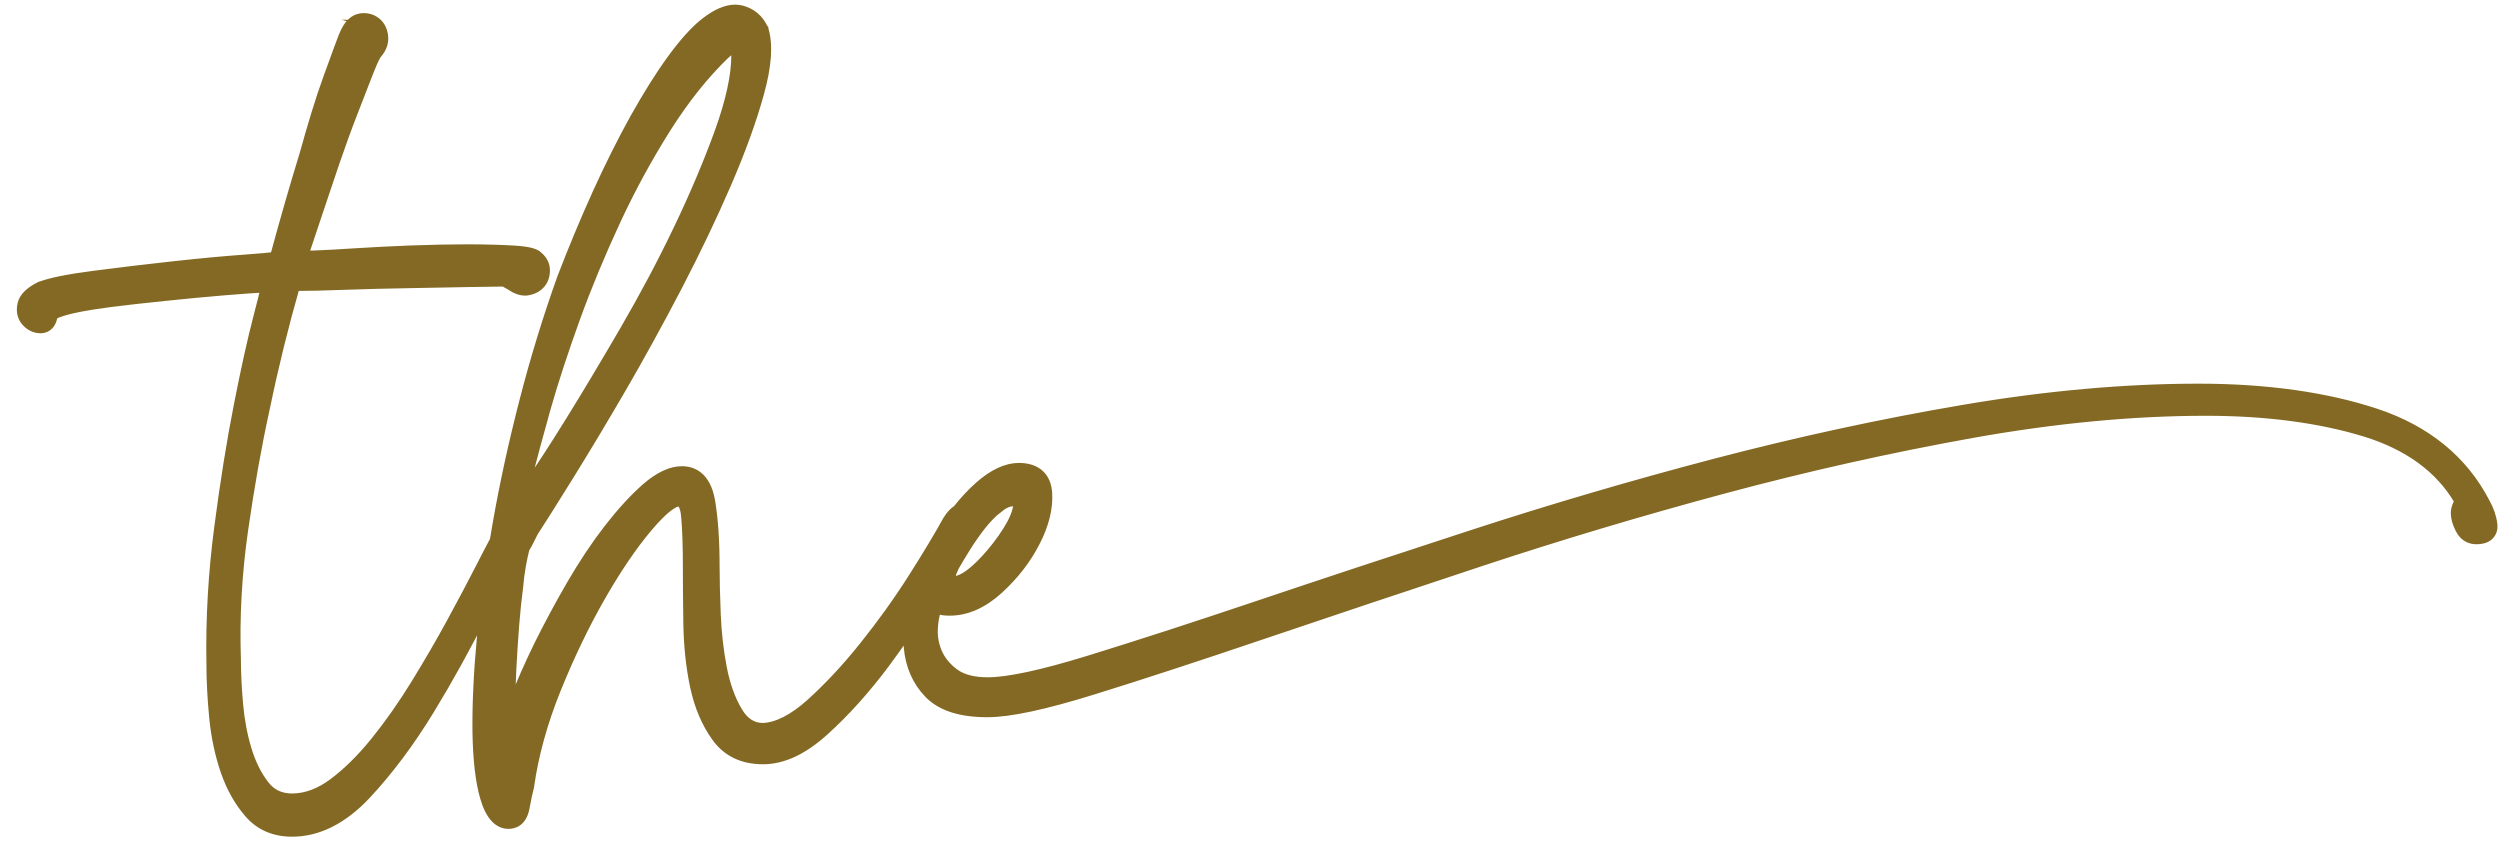 <svg width="118" height="40" viewBox="0 0 118 40" fill="none" xmlns="http://www.w3.org/2000/svg">
<path d="M116.033 23.647L116.024 23.671L115.97 23.773C115.897 23.919 115.858 24.07 115.858 24.22C115.858 24.444 115.926 24.696 116.072 24.983C116.291 25.42 116.631 25.508 116.883 25.508C117.184 25.508 117.407 25.43 117.548 25.27C117.631 25.177 117.728 25.007 117.694 24.74C117.655 24.405 117.539 24.06 117.344 23.71C116.3 21.69 114.552 20.262 112.153 19.465C109.798 18.688 106.977 18.289 103.767 18.289C100.295 18.289 96.556 18.625 92.657 19.29C88.768 19.951 84.82 20.81 80.911 21.835C77.012 22.86 73.161 23.992 69.466 25.197C65.795 26.392 62.371 27.523 59.297 28.558C56.238 29.588 53.563 30.452 51.353 31.133C49.163 31.808 47.566 32.148 46.619 32.148C45.978 32.148 45.478 32.021 45.123 31.779C44.764 31.526 44.492 31.22 44.322 30.865C44.152 30.506 44.069 30.117 44.084 29.709C44.099 29.355 44.152 29.049 44.244 28.791C44.424 28.869 44.647 28.879 44.827 28.879C45.633 28.879 46.425 28.529 47.182 27.834C47.906 27.169 48.483 26.426 48.901 25.61C49.328 24.784 49.523 24.007 49.484 23.293C49.44 22.477 48.945 22.03 48.09 22.03C47.493 22.03 46.852 22.331 46.187 22.919C45.827 23.239 45.483 23.608 45.157 24.021C44.997 24.118 44.842 24.284 44.686 24.531V24.541L44.676 24.551C44.293 25.245 43.749 26.154 43.055 27.247C42.36 28.344 41.583 29.423 40.753 30.462C39.923 31.502 39.073 32.41 38.233 33.168C37.427 33.892 36.679 34.275 36.014 34.304C35.533 34.304 35.149 34.057 34.853 33.551C34.518 32.988 34.275 32.298 34.125 31.511C33.969 30.7 33.872 29.845 33.838 28.971C33.804 28.087 33.785 27.339 33.785 26.741C33.785 25.503 33.712 24.458 33.571 23.637C33.362 22.438 32.702 22.185 32.182 22.185C31.663 22.185 31.08 22.457 30.463 22.996C29.89 23.501 29.293 24.152 28.686 24.934C28.084 25.712 27.492 26.601 26.928 27.572C26.365 28.543 25.846 29.51 25.389 30.433C24.933 31.366 24.539 32.259 24.219 33.09C24.185 33.177 24.151 33.265 24.122 33.352C24.141 32.769 24.165 32.153 24.195 31.521C24.229 30.86 24.272 30.185 24.326 29.5C24.379 28.83 24.442 28.233 24.51 27.723C24.544 27.339 24.588 27.004 24.641 26.707C24.69 26.426 24.748 26.158 24.811 25.906C24.879 25.804 24.942 25.687 25.01 25.551L25.064 25.444L25.214 25.143C25.593 24.56 26.151 23.676 26.919 22.438C27.671 21.228 28.497 19.849 29.371 18.348C30.245 16.842 31.134 15.224 32.012 13.544C32.891 11.853 33.673 10.216 34.338 8.677C35.008 7.127 35.528 5.694 35.878 4.426C36.247 3.095 36.315 2.095 36.087 1.366V1.351L36.072 1.337C35.858 0.871 35.504 0.569 35.013 0.438C34.916 0.414 34.809 0.399 34.703 0.399C34.275 0.399 33.804 0.599 33.265 1.016C32.789 1.385 32.255 1.973 31.682 2.76C31.114 3.537 30.526 4.48 29.924 5.553C29.327 6.627 28.73 7.822 28.147 9.104C27.564 10.391 27.006 11.732 26.482 13.097C25.811 14.967 25.214 16.91 24.709 18.872C24.199 20.84 23.772 22.787 23.442 24.662C23.393 24.939 23.35 25.216 23.301 25.493C23.121 25.828 22.922 26.207 22.704 26.639C22.286 27.455 21.81 28.359 21.286 29.321C20.771 30.268 20.198 31.254 19.581 32.259C18.974 33.245 18.334 34.159 17.678 34.97C17.027 35.776 16.362 36.432 15.702 36.922C15.07 37.394 14.429 37.632 13.793 37.632C13.249 37.632 12.832 37.437 12.521 37.029C12.176 36.587 11.899 36.034 11.7 35.383C11.496 34.717 11.361 33.993 11.293 33.231C11.225 32.459 11.191 31.749 11.191 31.123C11.123 29.136 11.234 27.091 11.53 25.027C11.827 22.953 12.171 21.019 12.555 19.28C12.958 17.328 13.434 15.399 13.963 13.553C14.57 13.553 15.333 13.534 16.231 13.5C17.241 13.466 18.27 13.437 19.28 13.422C20.3 13.403 21.237 13.388 22.097 13.369C22.903 13.354 23.456 13.345 23.777 13.345L24.068 13.51C24.316 13.684 24.559 13.772 24.782 13.772C24.835 13.772 24.884 13.772 24.933 13.757C25.19 13.709 25.399 13.597 25.549 13.422C25.7 13.247 25.777 13.024 25.777 12.762C25.777 12.567 25.714 12.29 25.418 12.048C25.292 11.931 25.044 11.814 24.19 11.766C23.583 11.732 22.859 11.712 22.038 11.712C21.218 11.712 20.334 11.732 19.392 11.766C18.45 11.8 17.581 11.848 16.804 11.897C15.993 11.95 15.352 11.984 14.837 12.004C14.662 12.009 14.522 12.014 14.405 12.014H14.395C14.42 11.926 14.459 11.805 14.512 11.644L14.682 11.139L15.095 9.905C15.323 9.221 15.575 8.468 15.857 7.642C16.139 6.821 16.42 6.044 16.697 5.335C16.979 4.616 17.226 3.984 17.435 3.435C17.717 2.712 17.824 2.58 17.843 2.561L17.853 2.551L17.863 2.542C18.091 2.265 18.183 1.968 18.134 1.657C18.086 1.347 17.945 1.113 17.722 0.963C17.557 0.851 17.372 0.798 17.178 0.798C17.115 0.798 17.052 0.803 16.988 0.817C16.702 0.871 16.464 1.079 16.279 1.444C16.202 1.594 16.095 1.861 15.949 2.265C15.838 2.576 15.707 2.93 15.561 3.328L15.449 3.634C15.255 4.169 15.056 4.761 14.866 5.388C14.677 6.015 14.488 6.656 14.313 7.292C13.876 8.71 13.41 10.323 12.934 12.077C12.769 12.096 12.409 12.135 11.618 12.193C10.642 12.261 9.496 12.368 8.209 12.509C6.917 12.65 5.655 12.8 4.465 12.956C3.222 13.116 2.382 13.286 1.896 13.471H1.882L1.867 13.48C1.357 13.733 1.076 14.024 1.003 14.36C0.911 14.782 1.061 15.059 1.202 15.215C1.396 15.433 1.644 15.55 1.916 15.55C2.076 15.55 2.45 15.487 2.537 14.918C2.601 14.865 2.926 14.666 4.358 14.437C4.781 14.369 5.456 14.277 6.374 14.175C7.296 14.073 8.243 13.976 9.185 13.884C10.185 13.791 11.001 13.723 11.681 13.675C12.021 13.65 12.288 13.636 12.468 13.631C12.424 13.84 12.332 14.233 12.142 14.947C11.861 16.016 11.55 17.425 11.215 19.13C10.88 20.83 10.569 22.768 10.292 24.891C10.011 27.018 9.884 29.189 9.923 31.337C9.923 32.114 9.967 32.964 10.054 33.862C10.142 34.776 10.326 35.63 10.593 36.408C10.865 37.195 11.249 37.875 11.729 38.423C12.239 39.011 12.934 39.312 13.788 39.312C15.022 39.312 16.212 38.715 17.319 37.535C18.377 36.403 19.392 35.048 20.329 33.508C21.223 32.041 22.053 30.535 22.801 29.039C22.762 29.374 22.728 29.709 22.694 30.04C22.534 31.725 22.466 33.236 22.48 34.523C22.5 35.825 22.616 36.869 22.835 37.627C23.082 38.501 23.481 38.943 24.005 38.943C24.253 38.943 24.685 38.836 24.816 38.127C24.884 37.743 24.957 37.413 25.025 37.146V37.131L25.03 37.117C25.238 35.635 25.666 34.091 26.302 32.522C26.943 30.938 27.647 29.481 28.39 28.184C29.133 26.887 29.866 25.804 30.575 24.959C31.425 23.943 31.847 23.744 32.027 23.72C32.236 23.735 32.309 24.099 32.333 24.405C32.386 25.027 32.411 25.814 32.411 26.751C32.411 27.591 32.42 28.514 32.435 29.495C32.454 30.525 32.561 31.511 32.755 32.425C32.955 33.352 33.299 34.163 33.78 34.824C34.29 35.533 35.042 35.893 36.014 35.893C36.985 35.893 37.956 35.426 38.971 34.499C39.947 33.615 40.899 32.551 41.797 31.351C42.151 30.88 42.486 30.399 42.817 29.918C42.817 30.132 42.817 30.336 42.836 30.54C42.914 31.429 43.239 32.182 43.812 32.769C44.39 33.372 45.327 33.673 46.599 33.673C47.658 33.673 49.294 33.323 51.611 32.604C53.864 31.905 56.578 31.016 59.676 29.967C62.716 28.937 66.164 27.786 69.917 26.542C73.617 25.318 77.468 24.167 81.358 23.122C85.242 22.078 89.185 21.194 93.08 20.495C96.96 19.8 100.674 19.445 104.117 19.445C106.953 19.445 109.478 19.776 111.619 20.431C113.654 21.058 115.13 22.137 116.014 23.642L116.033 23.647ZM117.412 24.769C117.432 24.92 117.393 25.032 117.305 25.104C117.393 25.032 117.427 24.92 117.412 24.769C117.388 24.546 117.32 24.317 117.213 24.084C117.32 24.317 117.383 24.546 117.412 24.769ZM47.148 24.016C47.391 23.817 47.624 23.715 47.833 23.715C47.94 23.715 47.983 23.739 47.988 23.744C47.998 23.754 48.013 23.803 47.998 23.909C47.949 24.22 47.789 24.599 47.512 25.036C47.226 25.493 46.881 25.94 46.493 26.363C46.114 26.775 45.774 27.067 45.483 27.227C45.303 27.329 45.138 27.378 44.997 27.378C44.963 27.378 44.924 27.378 44.89 27.368C44.89 27.305 44.91 27.14 45.084 26.766C45.225 26.523 45.405 26.217 45.628 25.862C45.847 25.508 46.09 25.163 46.347 24.832C46.595 24.517 46.867 24.24 47.148 24.007V24.016ZM45.415 27.582C45.415 27.582 45.376 27.596 45.361 27.601C45.381 27.596 45.4 27.587 45.415 27.582ZM45.206 27.645C45.206 27.645 45.177 27.654 45.162 27.654C45.177 27.654 45.191 27.65 45.206 27.645ZM44.191 28.349C44.191 28.349 44.181 28.349 44.181 28.344C44.181 28.344 44.191 28.344 44.191 28.349ZM44.147 28.349C44.147 28.349 44.147 28.349 44.142 28.349C44.142 28.349 44.142 28.349 44.147 28.349ZM44.089 28.427C44.089 28.427 44.094 28.412 44.099 28.407C44.099 28.412 44.094 28.422 44.089 28.427ZM34.698 2.614C34.698 3.562 34.435 4.761 33.926 6.18C33.406 7.618 32.755 9.162 31.988 10.765C31.226 12.363 30.366 13.976 29.444 15.564C28.521 17.148 27.666 18.581 26.894 19.824C26.127 21.063 25.472 22.073 24.952 22.817C24.908 22.88 24.869 22.938 24.831 22.991C24.86 22.855 24.899 22.7 24.942 22.525C25.151 21.675 25.442 20.587 25.807 19.295C26.171 18.008 26.642 16.58 27.195 15.045C27.749 13.519 28.395 11.965 29.109 10.43C29.818 8.905 30.619 7.438 31.488 6.063C32.347 4.703 33.275 3.542 34.236 2.614C34.445 2.425 34.586 2.308 34.683 2.24C34.693 2.328 34.698 2.449 34.698 2.619V2.614ZM24.855 23.448C24.835 23.477 24.816 23.501 24.797 23.526C24.816 23.501 24.831 23.477 24.855 23.448ZM24.408 24.012C24.408 24.012 24.413 24.012 24.418 24.007L24.408 24.012ZM24.442 23.987C24.442 23.987 24.457 23.973 24.462 23.963C24.452 23.973 24.447 23.977 24.442 23.987ZM24.496 23.924C24.496 23.924 24.515 23.9 24.525 23.885C24.515 23.9 24.505 23.909 24.496 23.924ZM24.573 23.827C24.573 23.827 24.598 23.793 24.612 23.778C24.598 23.798 24.588 23.812 24.573 23.827ZM24.675 23.691C24.675 23.691 24.704 23.652 24.724 23.628C24.709 23.652 24.695 23.671 24.675 23.691ZM24.952 23.307C24.971 23.283 24.986 23.259 25.005 23.229C24.986 23.259 24.967 23.283 24.952 23.307ZM34.707 1.876C34.707 1.876 34.727 1.866 34.737 1.861C34.727 1.861 34.717 1.866 34.707 1.876ZM34.77 1.852C34.77 1.852 34.785 1.852 34.795 1.852C34.785 1.852 34.78 1.852 34.77 1.852ZM34.319 2.153C34.319 2.153 34.348 2.129 34.367 2.114C34.353 2.129 34.338 2.138 34.319 2.153ZM34.435 2.056C34.435 2.056 34.465 2.032 34.479 2.022C34.465 2.032 34.45 2.041 34.435 2.056ZM34.542 1.978C34.542 1.978 34.572 1.959 34.581 1.949C34.567 1.959 34.557 1.968 34.542 1.978ZM34.635 1.92C34.635 1.92 34.659 1.905 34.669 1.9C34.659 1.905 34.644 1.915 34.635 1.92ZM34.188 2.27C34.188 2.27 34.217 2.245 34.232 2.231C34.217 2.245 34.202 2.255 34.188 2.27ZM33.722 1.06C33.765 1.031 33.814 1.002 33.858 0.977C33.814 1.002 33.77 1.031 33.722 1.06ZM33.926 0.939C33.969 0.914 34.008 0.895 34.052 0.875C34.013 0.895 33.969 0.919 33.926 0.939ZM34.751 0.696C34.727 0.696 34.698 0.696 34.673 0.696C34.693 0.696 34.707 0.696 34.727 0.696C34.737 0.696 34.746 0.696 34.751 0.696ZM34.11 0.846C34.159 0.822 34.207 0.807 34.251 0.788C34.202 0.807 34.159 0.822 34.11 0.846ZM34.285 0.773C34.343 0.754 34.397 0.739 34.455 0.725C34.401 0.739 34.343 0.754 34.285 0.773ZM34.499 0.715C34.538 0.705 34.576 0.701 34.615 0.696C34.576 0.696 34.538 0.705 34.499 0.715ZM33.659 1.104C33.591 1.147 33.527 1.196 33.459 1.249C33.527 1.196 33.595 1.147 33.659 1.104ZM12.647 13.349C12.647 13.349 12.628 13.349 12.618 13.349C12.628 13.349 12.638 13.349 12.647 13.349ZM12.788 13.359C12.788 13.359 12.778 13.359 12.774 13.359C12.778 13.359 12.783 13.359 12.788 13.359ZM12.735 13.354C12.735 13.354 12.72 13.354 12.71 13.354C12.72 13.354 12.73 13.354 12.735 13.354ZM14.279 12.295C14.318 12.295 14.366 12.295 14.42 12.295C14.366 12.295 14.323 12.295 14.279 12.295ZM14.182 12.29C14.211 12.29 14.24 12.29 14.279 12.295C14.24 12.295 14.206 12.295 14.182 12.29ZM14.085 12.261C14.085 12.261 14.094 12.271 14.104 12.276C14.094 12.276 14.085 12.266 14.085 12.261ZM14.119 12.281C14.119 12.281 14.143 12.286 14.162 12.29C14.143 12.29 14.128 12.29 14.119 12.281ZM24.471 13.393C24.51 13.412 24.544 13.427 24.578 13.437C24.544 13.422 24.505 13.408 24.471 13.393ZM24.636 13.456C24.67 13.466 24.7 13.471 24.733 13.476C24.704 13.476 24.67 13.466 24.636 13.456ZM24.816 13.485C24.816 13.485 24.797 13.485 24.787 13.485C24.831 13.485 24.874 13.485 24.918 13.48C24.884 13.485 24.85 13.49 24.816 13.49V13.485ZM14.881 12.29C14.803 12.29 14.73 12.29 14.662 12.295C14.73 12.295 14.803 12.295 14.881 12.29ZM17.43 1.123C17.43 1.123 17.401 1.113 17.387 1.109C17.401 1.109 17.416 1.118 17.43 1.123ZM17.212 1.084C17.168 1.084 17.119 1.084 17.071 1.099C17.119 1.089 17.168 1.084 17.212 1.084ZM11.7 13.398C11.802 13.388 11.89 13.383 11.977 13.379C11.89 13.383 11.797 13.388 11.7 13.398ZM12.06 13.374C12.113 13.374 12.167 13.369 12.215 13.364C12.167 13.364 12.113 13.369 12.06 13.374ZM12.298 13.359C12.341 13.359 12.38 13.359 12.419 13.354C12.38 13.354 12.341 13.354 12.298 13.359Z" fill="#836923"/>
<path d="M117.412 24.769C117.432 24.92 117.393 25.032 117.305 25.104C117.393 25.032 117.427 24.92 117.412 24.769ZM117.412 24.769C117.388 24.546 117.32 24.317 117.213 24.084C117.32 24.317 117.383 24.546 117.412 24.769ZM44.987 27.669C44.914 27.669 44.846 27.659 44.779 27.64M14.279 12.295C14.318 12.295 14.366 12.295 14.42 12.295C14.366 12.295 14.323 12.295 14.279 12.295ZM14.279 12.295C14.24 12.29 14.211 12.29 14.182 12.29C14.206 12.295 14.24 12.295 14.279 12.295ZM24.253 13.267C24.311 13.306 24.364 13.34 24.418 13.369M14.473 12.3C14.517 12.3 14.56 12.3 14.609 12.3M12.487 13.354C12.526 13.354 12.56 13.354 12.589 13.354M88.671 21.082C89.651 20.873 90.627 20.674 91.608 20.49M116.033 23.647L116.024 23.671L115.97 23.773C115.897 23.919 115.858 24.07 115.858 24.22C115.858 24.444 115.926 24.696 116.072 24.983C116.291 25.42 116.631 25.508 116.883 25.508C117.184 25.508 117.407 25.43 117.548 25.27C117.631 25.177 117.728 25.007 117.694 24.74C117.655 24.405 117.539 24.06 117.344 23.71C116.3 21.69 114.552 20.262 112.153 19.465C109.798 18.688 106.977 18.289 103.767 18.289C100.295 18.289 96.556 18.625 92.657 19.29C88.768 19.951 84.82 20.81 80.911 21.835C77.012 22.86 73.161 23.992 69.466 25.197C65.795 26.392 62.371 27.523 59.297 28.558C56.238 29.588 53.563 30.452 51.353 31.133C49.163 31.808 47.566 32.148 46.619 32.148C45.978 32.148 45.478 32.021 45.123 31.779C44.764 31.526 44.492 31.22 44.322 30.865C44.152 30.506 44.069 30.117 44.084 29.709C44.099 29.355 44.152 29.049 44.244 28.791C44.424 28.869 44.647 28.879 44.827 28.879C45.633 28.879 46.425 28.529 47.182 27.834C47.906 27.169 48.483 26.426 48.901 25.61C49.328 24.784 49.523 24.007 49.484 23.293C49.44 22.477 48.945 22.03 48.09 22.03C47.493 22.03 46.852 22.331 46.187 22.919C45.827 23.239 45.483 23.608 45.157 24.021C44.997 24.118 44.842 24.284 44.686 24.531V24.541L44.676 24.551C44.293 25.245 43.749 26.154 43.055 27.247C42.36 28.344 41.583 29.423 40.753 30.462C39.923 31.502 39.073 32.41 38.233 33.168C37.427 33.892 36.679 34.275 36.014 34.304C35.533 34.304 35.149 34.057 34.853 33.551C34.518 32.988 34.275 32.298 34.125 31.511C33.969 30.7 33.872 29.845 33.838 28.971C33.804 28.087 33.785 27.339 33.785 26.741C33.785 25.503 33.712 24.458 33.571 23.637C33.362 22.438 32.702 22.185 32.182 22.185C31.663 22.185 31.08 22.457 30.463 22.996C29.89 23.501 29.293 24.152 28.686 24.934C28.084 25.712 27.492 26.601 26.928 27.572C26.365 28.544 25.846 29.51 25.389 30.433C24.933 31.366 24.539 32.259 24.219 33.09C24.185 33.177 24.151 33.265 24.122 33.352C24.141 32.769 24.165 32.153 24.195 31.521C24.229 30.86 24.272 30.185 24.326 29.5C24.379 28.83 24.442 28.233 24.51 27.723C24.544 27.339 24.588 27.004 24.641 26.707C24.69 26.426 24.748 26.158 24.811 25.906C24.879 25.804 24.942 25.687 25.01 25.551L25.064 25.444L25.214 25.143C25.593 24.56 26.151 23.676 26.919 22.438C27.671 21.228 28.497 19.849 29.371 18.348C30.245 16.842 31.134 15.224 32.012 13.544C32.891 11.853 33.673 10.216 34.338 8.677C35.008 7.127 35.528 5.694 35.878 4.426C36.247 3.095 36.315 2.095 36.087 1.366V1.351L36.072 1.337C35.858 0.871 35.504 0.569 35.013 0.438C34.916 0.414 34.809 0.399 34.703 0.399C34.275 0.399 33.804 0.599 33.265 1.016C32.789 1.385 32.255 1.973 31.682 2.76C31.114 3.537 30.526 4.48 29.924 5.553C29.327 6.627 28.73 7.822 28.147 9.104C27.564 10.391 27.006 11.732 26.482 13.097C25.811 14.967 25.214 16.91 24.709 18.872C24.199 20.84 23.772 22.787 23.442 24.662C23.393 24.939 23.35 25.216 23.301 25.493C23.121 25.828 22.922 26.207 22.704 26.639C22.286 27.455 21.81 28.359 21.286 29.321C20.771 30.268 20.198 31.254 19.581 32.259C18.974 33.245 18.334 34.159 17.678 34.97C17.027 35.776 16.362 36.432 15.702 36.922C15.07 37.394 14.429 37.632 13.793 37.632C13.249 37.632 12.832 37.437 12.521 37.029C12.176 36.587 11.899 36.034 11.7 35.383C11.496 34.717 11.361 33.993 11.293 33.231C11.225 32.459 11.191 31.749 11.191 31.123C11.123 29.136 11.234 27.091 11.53 25.027C11.827 22.953 12.171 21.019 12.555 19.28C12.958 17.328 13.434 15.399 13.963 13.553C14.57 13.553 15.333 13.534 16.231 13.5C17.241 13.466 18.27 13.437 19.28 13.422C20.3 13.403 21.237 13.388 22.097 13.369C22.903 13.354 23.456 13.345 23.777 13.345L24.068 13.51C24.316 13.684 24.559 13.772 24.782 13.772C24.835 13.772 24.884 13.772 24.933 13.757C25.19 13.709 25.399 13.597 25.549 13.422C25.7 13.247 25.777 13.024 25.777 12.762C25.777 12.567 25.714 12.29 25.418 12.048C25.292 11.931 25.044 11.814 24.19 11.766C23.583 11.732 22.859 11.712 22.038 11.712C21.218 11.712 20.334 11.732 19.392 11.766C18.45 11.8 17.581 11.848 16.804 11.897C15.993 11.95 15.352 11.984 14.837 12.004C14.662 12.009 14.522 12.014 14.405 12.014H14.395C14.42 11.926 14.459 11.805 14.512 11.644L14.682 11.139L15.095 9.905C15.323 9.221 15.575 8.468 15.857 7.642C16.139 6.821 16.42 6.044 16.697 5.335C16.979 4.616 17.226 3.984 17.435 3.435C17.717 2.712 17.824 2.58 17.843 2.561L17.853 2.551L17.863 2.542C18.091 2.265 18.183 1.968 18.134 1.657C18.086 1.347 17.945 1.113 17.722 0.963C17.557 0.851 17.372 0.798 17.178 0.798C17.115 0.798 17.052 0.803 16.988 0.817C16.702 0.871 16.464 1.079 16.279 1.444C16.202 1.594 16.095 1.861 15.949 2.265C15.838 2.576 15.707 2.93 15.561 3.328L15.449 3.634C15.255 4.169 15.056 4.761 14.866 5.388C14.677 6.015 14.488 6.656 14.313 7.292C13.876 8.71 13.41 10.323 12.934 12.077C12.769 12.096 12.409 12.135 11.618 12.193C10.642 12.261 9.496 12.368 8.209 12.509C6.917 12.65 5.655 12.8 4.465 12.956C3.222 13.116 2.382 13.286 1.896 13.471H1.882L1.867 13.48C1.357 13.733 1.076 14.024 1.003 14.36C0.911 14.782 1.061 15.059 1.202 15.215C1.396 15.433 1.644 15.55 1.916 15.55C2.076 15.55 2.45 15.487 2.537 14.918C2.601 14.865 2.926 14.666 4.358 14.437C4.781 14.369 5.456 14.277 6.374 14.175C7.296 14.073 8.243 13.976 9.185 13.884C10.185 13.791 11.001 13.723 11.681 13.675C12.021 13.65 12.288 13.636 12.468 13.631C12.424 13.84 12.332 14.233 12.142 14.947C11.861 16.016 11.55 17.425 11.215 19.13C10.88 20.83 10.569 22.768 10.292 24.891C10.011 27.018 9.884 29.189 9.923 31.337C9.923 32.114 9.967 32.964 10.054 33.862C10.142 34.776 10.326 35.63 10.593 36.408C10.865 37.195 11.249 37.875 11.729 38.423C12.239 39.011 12.934 39.312 13.788 39.312C15.022 39.312 16.212 38.715 17.319 37.535C18.377 36.403 19.392 35.048 20.329 33.508C21.223 32.041 22.053 30.535 22.801 29.039C22.762 29.374 22.728 29.709 22.694 30.04C22.534 31.725 22.466 33.236 22.48 34.523C22.5 35.825 22.616 36.869 22.835 37.627C23.082 38.501 23.481 38.943 24.005 38.943C24.253 38.943 24.685 38.836 24.816 38.127C24.884 37.743 24.957 37.413 25.025 37.146V37.131L25.03 37.117C25.238 35.635 25.666 34.091 26.302 32.522C26.943 30.938 27.647 29.481 28.39 28.184C29.133 26.887 29.866 25.804 30.575 24.959C31.425 23.943 31.847 23.744 32.027 23.72C32.236 23.735 32.309 24.099 32.333 24.405C32.386 25.027 32.411 25.814 32.411 26.751C32.411 27.591 32.42 28.514 32.435 29.495C32.454 30.525 32.561 31.511 32.755 32.425C32.955 33.352 33.299 34.163 33.78 34.824C34.29 35.533 35.042 35.893 36.014 35.893C36.985 35.893 37.956 35.426 38.971 34.499C39.947 33.615 40.899 32.551 41.797 31.351C42.151 30.88 42.486 30.399 42.817 29.918C42.817 30.132 42.817 30.336 42.836 30.54C42.914 31.429 43.239 32.182 43.812 32.769C44.39 33.372 45.327 33.673 46.599 33.673C47.658 33.673 49.294 33.323 51.611 32.604C53.864 31.905 56.578 31.016 59.676 29.967C62.716 28.937 66.164 27.786 69.917 26.542C73.617 25.318 77.468 24.167 81.358 23.122C85.242 22.078 89.185 21.194 93.08 20.495C96.96 19.8 100.674 19.445 104.117 19.445C106.953 19.445 109.478 19.776 111.619 20.431C113.654 21.058 115.13 22.137 116.014 23.642L116.033 23.647ZM47.148 24.016C47.391 23.817 47.624 23.715 47.833 23.715C47.94 23.715 47.983 23.739 47.988 23.744C47.998 23.754 48.013 23.803 47.998 23.909C47.949 24.22 47.789 24.599 47.512 25.036C47.226 25.493 46.881 25.94 46.493 26.363C46.114 26.775 45.774 27.067 45.483 27.227C45.303 27.329 45.138 27.378 44.997 27.378C44.963 27.378 44.924 27.378 44.89 27.368C44.89 27.305 44.91 27.14 45.084 26.766C45.225 26.523 45.405 26.217 45.628 25.862C45.847 25.508 46.09 25.163 46.347 24.832C46.595 24.517 46.867 24.24 47.148 24.007V24.016ZM45.415 27.582C45.415 27.582 45.376 27.596 45.361 27.601C45.381 27.596 45.4 27.587 45.415 27.582ZM45.206 27.645C45.206 27.645 45.177 27.654 45.162 27.654C45.177 27.654 45.191 27.65 45.206 27.645ZM44.191 28.349C44.191 28.349 44.181 28.349 44.181 28.344C44.181 28.344 44.191 28.344 44.191 28.349ZM44.147 28.349C44.147 28.349 44.147 28.349 44.142 28.349C44.142 28.349 44.142 28.349 44.147 28.349ZM44.089 28.427C44.089 28.427 44.094 28.412 44.099 28.407C44.099 28.412 44.094 28.422 44.089 28.427ZM34.698 2.614C34.698 3.562 34.435 4.761 33.926 6.18C33.406 7.618 32.755 9.162 31.988 10.765C31.226 12.363 30.366 13.976 29.444 15.564C28.521 17.148 27.666 18.581 26.894 19.824C26.127 21.063 25.472 22.073 24.952 22.817C24.908 22.88 24.869 22.938 24.831 22.991C24.86 22.855 24.899 22.7 24.942 22.525C25.151 21.675 25.442 20.587 25.807 19.295C26.171 18.008 26.642 16.58 27.195 15.045C27.749 13.519 28.395 11.965 29.109 10.43C29.818 8.905 30.619 7.438 31.488 6.063C32.347 4.703 33.275 3.542 34.236 2.614C34.445 2.425 34.586 2.308 34.683 2.24C34.693 2.328 34.698 2.449 34.698 2.619V2.614ZM24.855 23.448C24.835 23.477 24.816 23.501 24.797 23.526C24.816 23.501 24.831 23.477 24.855 23.448ZM24.408 24.012C24.408 24.012 24.413 24.012 24.418 24.007L24.408 24.012ZM24.442 23.987C24.442 23.987 24.457 23.973 24.462 23.963C24.452 23.973 24.447 23.977 24.442 23.987ZM24.496 23.924C24.496 23.924 24.515 23.9 24.525 23.885C24.515 23.9 24.505 23.909 24.496 23.924ZM24.573 23.827C24.573 23.827 24.598 23.793 24.612 23.778C24.598 23.798 24.588 23.812 24.573 23.827ZM24.675 23.691C24.675 23.691 24.704 23.652 24.724 23.628C24.709 23.652 24.695 23.671 24.675 23.691ZM24.952 23.307C24.971 23.283 24.986 23.259 25.005 23.229C24.986 23.259 24.967 23.283 24.952 23.307ZM34.707 1.876C34.707 1.876 34.727 1.866 34.737 1.861C34.727 1.861 34.717 1.866 34.707 1.876ZM34.771 1.852C34.771 1.852 34.785 1.852 34.795 1.852C34.785 1.852 34.78 1.852 34.771 1.852ZM34.319 2.153C34.319 2.153 34.348 2.129 34.367 2.114C34.353 2.129 34.338 2.138 34.319 2.153ZM34.435 2.056C34.435 2.056 34.465 2.032 34.479 2.022C34.465 2.032 34.45 2.041 34.435 2.056ZM34.542 1.978C34.542 1.978 34.572 1.959 34.581 1.949C34.567 1.959 34.557 1.968 34.542 1.978ZM34.635 1.92C34.635 1.92 34.659 1.905 34.669 1.9C34.659 1.905 34.644 1.915 34.635 1.92ZM34.188 2.27C34.188 2.27 34.217 2.245 34.232 2.231C34.217 2.245 34.202 2.255 34.188 2.27ZM33.722 1.06C33.765 1.031 33.814 1.002 33.858 0.977C33.814 1.002 33.77 1.031 33.722 1.06ZM33.926 0.939C33.969 0.914 34.008 0.895 34.052 0.875C34.013 0.895 33.969 0.919 33.926 0.939ZM34.751 0.696C34.727 0.696 34.698 0.696 34.673 0.696C34.693 0.696 34.707 0.696 34.727 0.696C34.737 0.696 34.746 0.696 34.751 0.696ZM34.11 0.846C34.159 0.822 34.207 0.807 34.251 0.788C34.202 0.807 34.159 0.822 34.11 0.846ZM34.285 0.773C34.343 0.754 34.397 0.739 34.455 0.725C34.401 0.739 34.343 0.754 34.285 0.773ZM34.499 0.715C34.538 0.705 34.576 0.701 34.615 0.696C34.576 0.696 34.538 0.705 34.499 0.715ZM33.659 1.104C33.591 1.147 33.527 1.196 33.459 1.249C33.527 1.196 33.595 1.147 33.659 1.104ZM12.647 13.349C12.647 13.349 12.628 13.349 12.618 13.349C12.628 13.349 12.638 13.349 12.647 13.349ZM12.788 13.359C12.788 13.359 12.778 13.359 12.774 13.359C12.778 13.359 12.783 13.359 12.788 13.359ZM12.735 13.354C12.735 13.354 12.72 13.354 12.71 13.354C12.72 13.354 12.73 13.354 12.735 13.354ZM14.085 12.261C14.085 12.261 14.094 12.271 14.104 12.276C14.094 12.276 14.085 12.266 14.085 12.261ZM14.119 12.281C14.119 12.281 14.143 12.286 14.162 12.29C14.143 12.29 14.128 12.29 14.119 12.281ZM24.471 13.393C24.51 13.412 24.544 13.427 24.578 13.437C24.544 13.422 24.505 13.408 24.471 13.393ZM24.636 13.456C24.67 13.466 24.7 13.471 24.733 13.476C24.704 13.476 24.67 13.466 24.636 13.456ZM24.816 13.485C24.816 13.485 24.797 13.485 24.787 13.485C24.831 13.485 24.874 13.485 24.918 13.48C24.884 13.485 24.85 13.49 24.816 13.49V13.485ZM14.881 12.29C14.803 12.29 14.73 12.29 14.662 12.295C14.73 12.295 14.803 12.295 14.881 12.29ZM17.43 1.123C17.43 1.123 17.401 1.113 17.387 1.109C17.401 1.109 17.416 1.118 17.43 1.123ZM17.212 1.084C17.168 1.084 17.119 1.084 17.071 1.099C17.119 1.089 17.168 1.084 17.212 1.084ZM11.7 13.398C11.802 13.388 11.89 13.383 11.977 13.379C11.89 13.383 11.797 13.388 11.7 13.398ZM12.06 13.374C12.113 13.374 12.167 13.369 12.215 13.364C12.167 13.364 12.113 13.369 12.06 13.374ZM12.298 13.359C12.341 13.359 12.38 13.359 12.419 13.354C12.38 13.354 12.341 13.354 12.298 13.359Z" stroke="#836923" stroke-width="0.36" stroke-miterlimit="10"/>
</svg>
